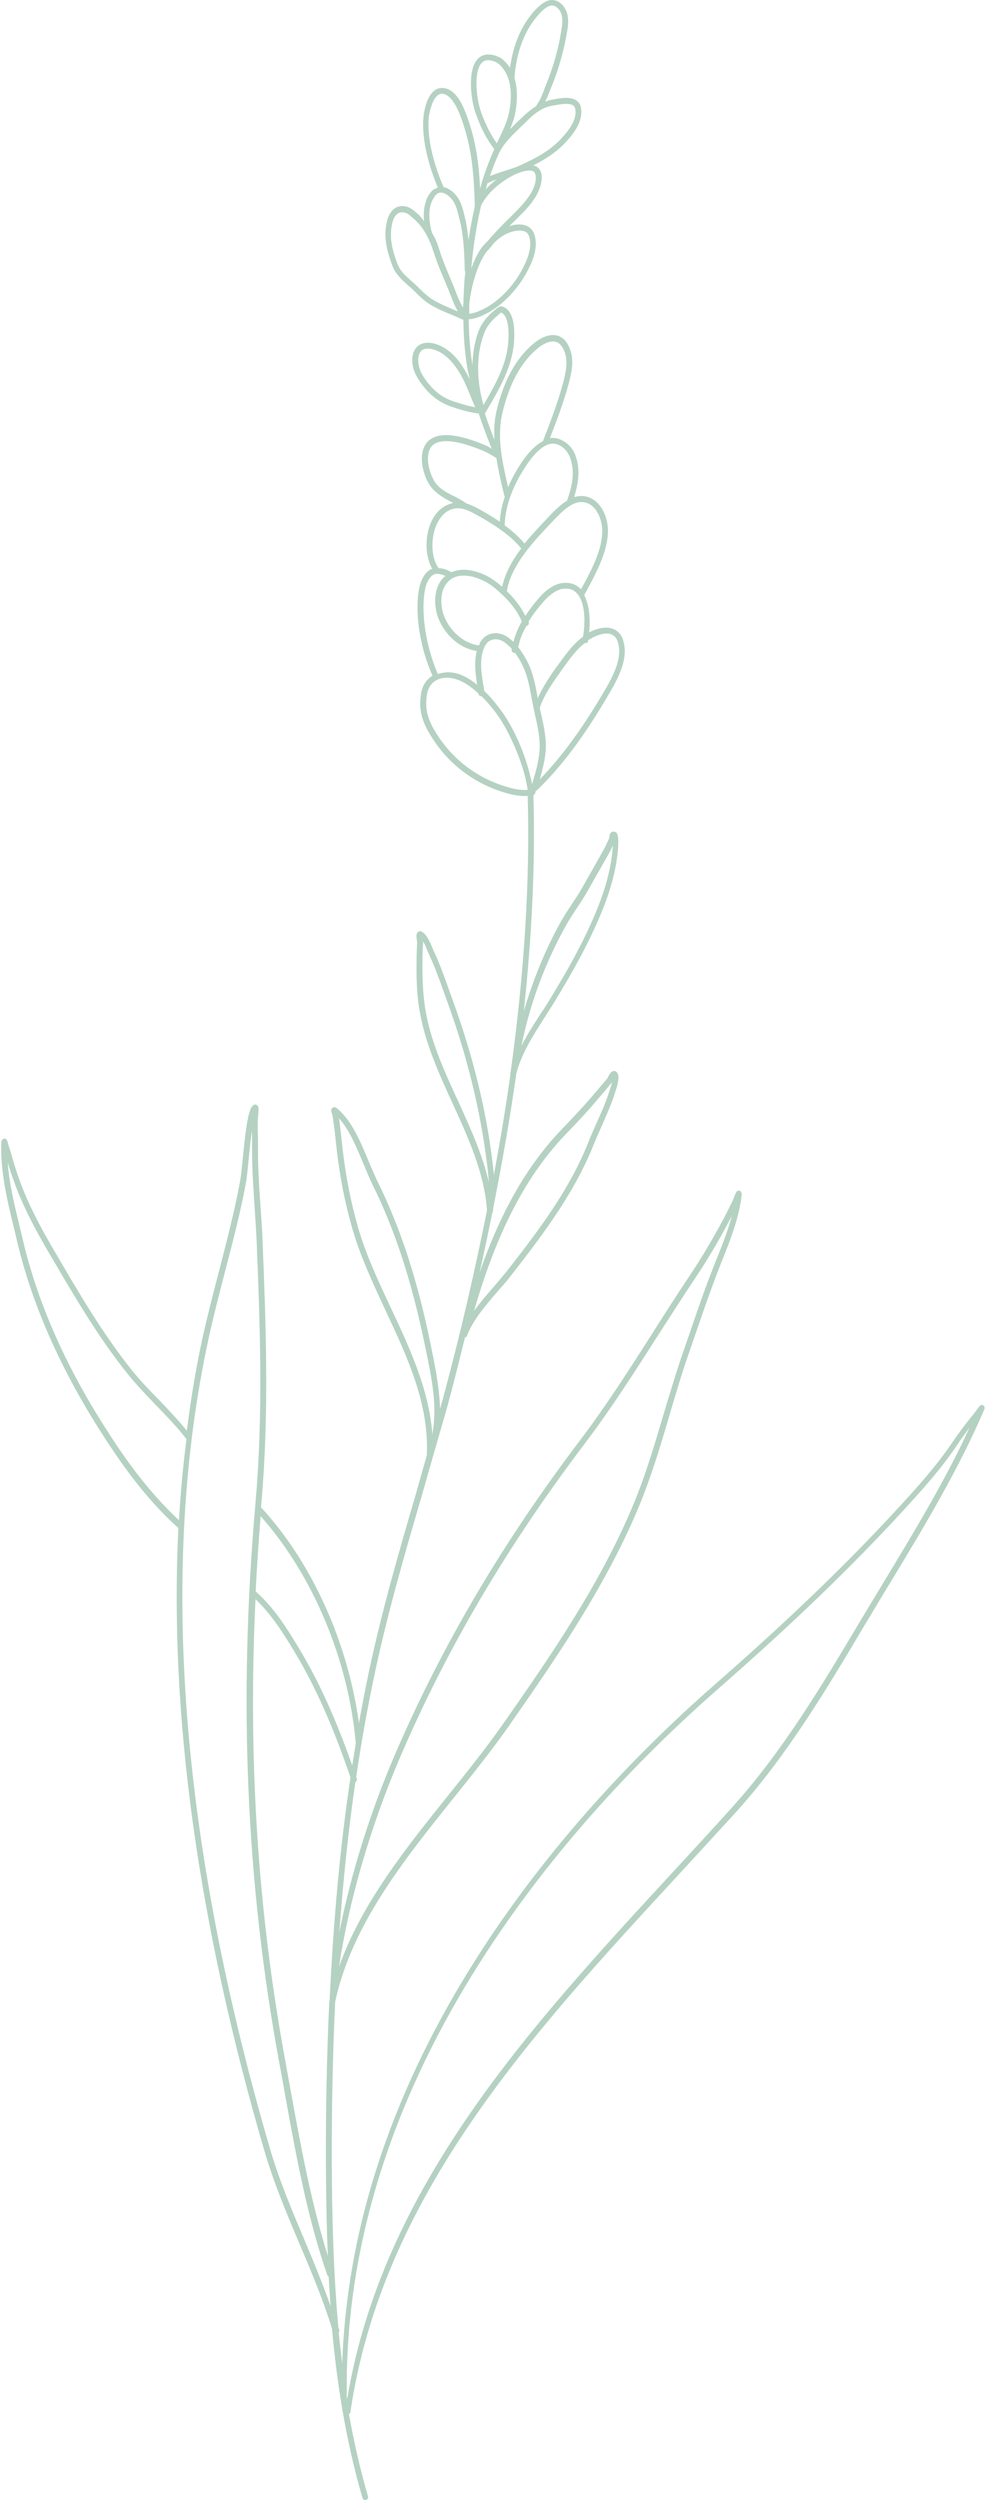 <?xml version="1.0" encoding="UTF-8" standalone="no"?><svg xmlns="http://www.w3.org/2000/svg" xmlns:xlink="http://www.w3.org/1999/xlink" fill="#b4d1c2" height="1270.9" preserveAspectRatio="xMidYMid meet" version="1" viewBox="-0.6 0.1 500.8 1270.9" width="500.8" zoomAndPan="magnify"><g id="change1_1"><path d="M499.3,714.5c-1.2-0.7-1.8,0.2-3.1,2c-0.4,0.6-0.8,1.1-1.1,1.5c-0.7,0.9-1.3,1.7-2,2.5l-1.1,1.4c-2.7,3.4-5.6,7.2-8.6,11.7 c-8.1,12-18.1,23-27,32.7c-25.8,28.1-55.6,56.9-93.9,90.4c-69.4,60.8-183.7,185-189.1,344.9c-0.6-5.3-1.3-10.6-1.8-15.9 c0.3-0.4,0.4-0.8,0.3-1.3c-0.2-0.5-0.4-1-0.5-1.5c-2.5-28-3.2-56-3.3-83.1c-0.1-28.9,0.5-56.1,1.7-82.1c8.4-39,34.8-71.9,60.3-103.7 c9.9-12.4,19.3-24.1,27.8-36.2c22.8-32.7,48.6-69.8,65.9-110.8c6.5-15.6,11.4-31.8,16-47.6c3.1-10.5,6.3-21.4,10-31.9 c1.3-3.8,2.6-7.6,3.9-11.3c3.3-9.6,6.7-19.5,10.4-29.1c0.7-1.8,1.4-3.6,2.1-5.4c4.5-11.2,9.1-22.8,10.3-34.4 c0.1-0.7-0.4-1.8-1.1-1.9c-1.4-0.3-1.8,0.7-2.8,3.3c-0.3,0.8-0.7,1.7-0.9,2.2c-1.5,3-2.9,5.9-4.5,8.9c-5.4,10.1-11.2,19.9-17.3,29 c-6.4,9.5-12.6,19.3-18.7,28.9c-11.6,18.2-23.6,37-36.7,54.3c-39.8,52.5-70.7,105.1-94.6,160.7c-12.5,29.2-22.3,60.8-28,89.8 c2-26.7,4.6-52.2,8.2-76.6c0.6-0.3,1-1,0.7-1.7c-0.1-0.3-0.2-0.6-0.3-0.9c2.7-18.2,5.9-36,9.6-53.3c6.5-30.5,15.3-60.8,23.9-90.1 c2.5-8.7,5-17.7,7.6-26.6c0,0,0,0,0,0c2-7.2,4.2-14.2,6.1-21.4c2.9-10.8,5.5-21.4,8.1-31.9c0.3-0.2,0.7-0.2,0.9-0.6 c3.1-8.3,9.8-16,16.2-23.4c2.6-2.9,5-5.7,7.1-8.5c16.9-21.7,31.7-41.7,41.3-65.7c1.3-3.2,2.7-6.3,4.1-9.5c2.3-5.3,4.8-10.7,6.5-16.2 l0.3-0.9c1.2-3.6,2.3-7.4,1.1-9.6c-0.5-1-1.5-1.1-1.7-1.1c-1.3,0-2.1,1.3-2.9,2.8c-0.3,0.6-0.7,1.2-0.9,1.5c-1.8,2-3.5,4.1-5.2,6.1 l-0.7,0.8c-5.3,6.3-10.7,12-17.2,18.8c-20.2,21.1-32.6,47.1-41.5,72.6c2.3-10.3,4.5-20.5,6.5-30.6c0.1-0.1,0.3-0.1,0.3-0.2 c0.1-0.8,0.1-1.6,0.2-2.3c4.6-23.3,8.6-46,11.7-68.1c2.5-10,8.6-19.5,14.4-28.6c1.5-2.4,3.1-4.8,4.5-7.1c9.2-15.1,19.6-33,26.6-51.9 c3.4-9.2,5.5-18.1,6.2-26.5c0.6-7.8-0.7-8.5-1.4-8.8c-0.4-0.2-1.3-0.2-1.7,0c-1,0.5-1.2,1.6-1.3,2.6c-0.1,0.3-0.1,0.8-0.2,0.9 c-0.9,2-1.8,4-2.9,5.9c-1.8,3.3-3.7,6.6-5.5,9.8c-1.6,2.8-3.1,5.5-4.7,8.3c-1.7,3.1-3.7,6.1-5.7,9.1c-2,3-4,6.1-5.8,9.3 c-8,14.4-14.1,29.7-18.7,45.3c4.2-38.8,5.9-75.5,4.9-109.8c0-0.1,0-0.1,0.1-0.2c0.2-0.2,0.5-0.2,0.6-0.4c0.3-0.7,0.3-1.2,0.6-1.8 c0.2-0.1,0.4-0.1,0.5-0.2c12.3-11.8,23.9-27.2,36.3-48.4c4.1-7,10.4-17.7,7.7-27.2c-0.9-3.4-2.8-5.5-5.5-6.5c-4.2-1.5-9,0.3-12,1.9 c0.7-6.1,0.3-13.7-2.5-19l1-1.8c5-9.2,10.7-19.7,11.1-30.1c0.2-6-2.3-13.9-8.2-17.1c-3.2-1.7-6.2-1.6-9-0.8c2.1-6.8,3.4-14,0.6-21.4 c-1.9-5.1-7.4-9.4-12.9-8.6c3.3-8.5,6.9-17.9,9.5-27.6c1.7-6.3,3-12.5,0.3-18.6c-1.5-3.4-3.7-5.4-6.5-6c-4.9-1-9.8,2.5-12.3,4.7 c-8.5,7.5-14.5,18.4-18.1,33.5c-1.2,5.1-1.4,10-1.1,15c-1.8-4.7-3.5-9.2-4.9-13.5c0,0,0,0,0,0l1.1-1.8c6.4-10.9,13.1-22.2,13.8-35.6 c0.5-9.9-1.5-15.6-6.1-17c-1.2-0.4-2.5,0.7-4.2,2.2c-2.4,2-5.7,5.3-7.5,9.6c-2.2,5.4-3.2,11.5-3.4,18c-1.3-7.9-1.8-15.9-1.9-23.3 c4.2-0.3,8-2.3,11-4c7.9-4.7,15.3-13,19.7-22.2c2.3-4.7,4.4-10.4,2.9-16.2c-0.7-2.7-2.3-4.5-4.7-5.3c-2.6-0.9-5.6-0.5-8.3,0.4 c0.3-0.3,0.7-0.7,1-1c2.4-2.3,4.9-4.8,7.2-7.2c3.4-3.7,7.9-9.4,8.3-15.8c0.2-2.9-0.6-4.9-2.3-6.1c-0.6-0.4-1.3-0.7-2-0.8 c5.7-2.9,11.6-6.5,16.3-11.6c4.6-4.9,9.1-10.9,8-17.6c-0.3-1.7-1-2.9-2.3-3.8c-3.1-2.2-8.1-1.2-11.5-0.6l-1.1,0.2 c-1.2,0.2-2.2,0.6-3.3,1c0.8-1.7,1.6-3.4,2.2-5.1c0.3-0.7,0.5-1.4,0.8-2c3.6-8.9,6.1-17.5,7.6-25.6l0.2-1.2c1-5.1,2.1-11.5-2.7-15.9 c-1.5-1.4-3.3-1.9-4.9-1.9c-3.5,0.2-6.6,3.2-9.1,6c-7.8,8.9-10.8,19.7-12,28.6c-0.1-0.1-0.1-0.2-0.1-0.3c-1.2-1.8-2.6-3.2-3.9-4.3 c-1-0.8-2.2-1.3-3.7-1.8c-3.2-0.9-5.9-0.6-8,1.1c-4.7,3.9-4.3,13.3-4,17.2c0.4,4.6,1.3,8.6,2.6,12.1c2.6,7.1,5.3,12.2,9.1,17.2 c-2.2,5-4.2,10.2-6,15.8c0,0.1-0.1,0.2-0.1,0.3c-0.4,1.3-0.7,2.7-1.1,4c-0.6-12.1-1.9-23.2-6.3-35.7c-2.3-6.6-5.7-14.4-11.9-15.4 c-1.9-0.3-3.5,0.1-5,1.2c-4.2,3.2-5.3,11-5.5,12.6c-1.5,13.2,3.6,28.1,7.2,36.8c-1.3,0.4-2.5,1-3.4,2.1c-1.1,1.3-2,2.8-2.5,4.4 c-1.3,3.4-1.4,7.1-1.1,10.5c-1-1.2-1.9-2.5-3.1-3.6l-0.4-0.3c-1.3-1.2-2.8-2.5-4.6-3.2c-2.2-0.8-4.3-0.7-6.1,0.2 c-2.2,1.1-3.8,3.6-4.6,6.8c-2.1,8.2,0.1,15.8,2.7,22.8c1.6,4.2,4.7,7,7.7,9.7l1.6,1.4c0.9,0.8,1.8,1.7,2.6,2.5 c2.1,2.1,4.3,4.2,7,5.9c3.5,2.2,7.3,3.8,11,5.3c2.1,0.9,4.2,1.8,6.2,2.7c0.1,8,0.6,16.4,2.1,24.9c0.3,1.7,0.8,3.5,1.1,5.3 c-2.8-5.7-6.1-11.2-11.6-15.1c-3.6-2.6-9.1-4.6-13.1-2.8c-1.7,0.7-3.8,2.5-4.4,6.5c-0.2,1.4-0.1,3,0.2,4.8c0.5,2.3,1.5,4.6,3.2,7.2 c4.4,6.6,9.6,10.9,15.8,13.1c4.5,1.6,9.7,3.2,14.5,3.7c1.8,5.6,4.1,11.6,6.6,17.9c-0.9-0.5-1.9-1.2-2.9-1.6 c-13.1-5.6-22.5-6.8-27.8-3.5c-2.9,1.8-4.5,4.9-4.8,9.1c-0.1,2.1,0.1,4.2,0.6,6.3c0.7,3,1.8,5.7,3.2,7.9c2.7,4.3,7.1,6.7,11.4,9 c0.3,0.1,0.5,0.3,0.8,0.4c-4.8,0.9-8.8,4.2-11.3,9.7c-3.4,7.7-3,17.6,0.6,23.8c-0.1,0-0.2,0-0.3,0c-3.5,1.5-5.8,5.6-6.7,11.7 c-1.8,12.3,1,29,7.1,42.6c0,0-0.1,0-0.2,0.1c-3,1.9-4.9,4.9-5.6,8.8c-0.4,2.6-0.6,5.3-0.3,7.9c0.6,6.5,4.2,12.4,7.6,17.3 c7.8,11.3,19.3,19.9,32.4,24.4c4.3,1.5,9.3,2.9,14.5,2.6c1.2,43.1-1.7,89.8-8.6,139.8c-0.1,0.5-0.2,1-0.3,1.6c0,0.1,0.1,0.2,0.1,0.2 c-2.3,16.6-5.2,33.8-8.4,51.1c-0.4-4.5-1-8.9-1.6-13.4c-3.5-24.5-10-49.8-19.2-75.1l-1.8-5c-2.4-6.8-4.9-13.9-8.1-20.6 c-0.2-0.5-0.5-1.1-0.7-1.7c-1.2-2.9-2.8-6.5-5.1-7.8c-1-0.6-1.7-0.2-2,0c-1.1,0.8-0.9,2.2-0.7,4c0.1,0.7,0.2,1.4,0.2,1.7 c-0.2,2.4-0.2,4.9-0.3,7.3v0.6c-0.1,7.5-0.1,16.3,1.3,25.2c2.7,17.1,10,33.1,17.1,48.6c7.9,17.3,16.1,35.2,17.4,54.2 c-6.2,30.9-13.5,62.7-22.4,95.7c-0.5,1.7-1,3.4-1.5,5.2c-0.2-9.8-2.1-19.6-4.2-30.1l-0.5-2.4c-6.6-32.6-15.4-59.6-26.9-82.8 c-1.5-3.1-3-6.6-4.6-10.4c-4.1-9.9-8.7-21.1-16.4-27.3c-0.5-0.4-1.5-0.5-2-0.1c-1,0.7-0.7,1.8-0.3,3.1c0.1,0.4,0.2,0.8,0.3,1 c0.2,1.4,0.4,2.8,0.6,4.2c0.4,2.8,0.7,5.6,1,8.4c0.2,1.8,0.4,3.7,0.6,5.5c1.6,13.3,4,25.8,7.6,38.4c4,14.4,10.7,28.6,17.1,42.4 c10.9,23.3,22.2,47.3,21,73.3c0,0,0.1,0,0.1,0.1c-1.9,6.5-3.7,13.1-5.5,19.4c-8.6,29.3-17.4,59.7-23.9,90.3 c-1.9,8.8-3.6,17.7-5.2,26.7c-5.7-41.1-23.8-81.5-49.8-109.7c0.1-0.8,0.1-1.5,0.2-2.3c4-45.7,2.3-90.1,0.6-133 c-0.2-6.1-0.7-12.3-1.1-18.3c-0.6-8.6-1.2-17.4-1.2-26.1c0-5.2-0.1-10.5-0.2-15.7c0-0.8,0.1-2,0.2-3.2c0.4-3.8,0.5-5.4-0.9-6 c-0.4-0.2-1.3-0.3-2.2,0.9c-2.2,3.1-3.4,13.5-4.7,26.8c-0.5,4.7-0.9,8.8-1.3,11c-2.8,15.2-6.8,30.5-10.6,45.3 c-3,11.4-6,23.2-8.6,34.8c-3.3,15.2-5.9,30.9-7.9,46.9C90,722,85.3,717,80.8,712.3c-4.8-4.9-9.7-9.9-14.3-15.6 c-14.7-18.4-26.8-39-38.4-58.9l-1.6-2.7c-6.1-10.5-12.5-22.1-17.3-35.4c-1.3-3.6-2.5-7.5-4-12.6c-0.5-1.9-1.1-3.7-1.7-5.5L3.4,581 c-0.3-1.1-0.8-2.3-1.9-2.1c-0.7,0.1-1.3,0.8-1.4,1.5c-0.7,14.8,3,30.1,6.6,44.8c0.5,2.1,1,4.2,1.5,6.3c7.4,31.2,21.4,63.2,41.6,95.1 c10.2,16.1,22.9,34.6,40.1,50.1c0.1,0.1,0.2,0,0.2,0.1c-4.7,94.5,9.8,200.5,43.8,316.9c4.8,16.3,11.4,32,17.9,47.3 c5.9,13.9,11.9,28.2,16.4,42.8c2.6,29,7.3,58,15.5,86.1c0.2,0.6,0.8,1.1,1.4,1.1c0.1,0,0.3,0,0.4-0.1c0.8-0.2,1.2-1,1-1.8 c-4-13.8-7.2-27.8-9.7-41.9c0.3-0.2,0.7-0.3,0.7-0.6c16-110,91.9-192.2,165.3-271.8c10.3-11.2,21-22.8,31.3-34.1 c25.7-28.6,46-62.6,65.5-95.5l1-1.6c3.9-6.5,7.8-13.1,11.8-19.6c16.9-27.9,34.3-56.8,47.3-87.1C500.2,715.9,500,714.9,499.3,714.5z M202.6,893.9c23.7-55.4,54.6-107.8,94.2-160.1c13.2-17.4,25.2-36.2,36.9-54.5c6.1-9.5,12.4-19.3,18.7-28.8 c6.2-9.2,12.1-19.1,17.5-29.3c0.5-1,1.1-2,1.6-3c-2,7.5-5,15.1-8,22.5c-0.7,1.8-1.5,3.7-2.1,5.4c-3.8,9.6-7.2,19.6-10.5,29.2 c-1.3,3.8-2.6,7.6-3.9,11.3c-3.7,10.6-6.9,21.5-10.1,32c-4.6,15.6-9.4,31.9-15.9,47.3c-17.1,40.7-42.9,77.7-65.6,110.2 c-8.4,12-17.7,23.7-27.6,36c-21.9,27.3-44.5,55.4-56,87.7C176.6,967.1,187.7,928.7,202.6,893.9z M287,576.7c6.6-6.8,12-12.6,17.3-19 l0.7-0.8c1.7-2,3.4-4,5.1-6.1c0.2-0.2,0.3-0.4,0.5-0.7c-0.3,1.6-0.9,3.2-1.2,4.1l-0.3,1c-1.7,5.3-4.1,10.7-6.4,15.8 c-1.4,3.2-2.9,6.4-4.1,9.6c-9.4,23.6-24.1,43.4-40.9,64.9c-2.1,2.7-4.5,5.4-7,8.4c-3.6,4.1-7.2,8.3-10.3,12.6 C249.3,636,262.3,602.5,287,576.7z M287.2,470.5c1.7-3.1,3.7-6.1,5.7-9.1c2-3,4-6.1,5.8-9.3c1.5-2.8,3.1-5.5,4.7-8.3 c1.9-3.3,3.7-6.6,5.6-9.9c0.7-1.3,1.4-2.7,2-4c0,0.6-0.1,1.1-0.1,1.7c-0.7,8.1-2.7,16.7-6,25.7c-6.9,18.7-17.2,36.5-26.3,51.4 c-1.4,2.3-2.9,4.7-4.5,7c-3.4,5.2-6.8,10.6-9.6,16.1C268.7,510.8,276.4,489.8,287.2,470.5z M251,123.2c1-1,2.1-1.9,3.3-2.7 c2.1-1.6,5.9-3.2,9.2-3.2c0.8,0,1.6,0.1,2.3,0.3c1.5,0.5,2.4,1.6,2.8,3.3c1.2,4.9-0.6,9.8-2.7,14.2c-4.1,8.7-11.1,16.5-18.5,20.9 c-2.6,1.5-6,3.2-9.4,3.6c0-1.7,0-3.4,0-5c0.5-4.6,1.4-9.4,3.3-15.2c1.4-4.1,3.1-8.3,5.9-11.9c0.1-0.1,0.3-0.1,0.4-0.2 c0.7-1,1.5-1.8,2.3-2.8C250.2,124,250.5,123.6,251,123.2z M271.8,91c-0.2,4.1-2.7,8.6-7.5,13.9c-2.2,2.4-4.5,4.7-7,7.1 c-3.4,3.4-6.8,6.9-9.9,10.6c-0.8,0.8-1.7,1.7-2.4,2.5c-2.9,3.5-4.5,7.6-6,11.5c1-11.4,2.7-22.1,5-32c3.5-7.3,12.1-13.9,19.1-16.6 c3.4-1.3,6.3-1.6,7.6-0.7C271.5,88,271.9,89.2,271.8,91z M247.2,93.3c1.4-0.7,2.9-1.4,4.7-2c-2,1.5-3.8,3.2-5.6,5.1 C246.7,95.4,246.9,94.3,247.2,93.3z M280.3,53.8l1.2-0.2c2.7-0.5,7.2-1.3,9.3,0.1c0.6,0.4,0.9,1,1.1,1.9c0.9,5.4-3.2,10.7-7.3,15.1 c-6,6.5-14.2,10.5-21.3,13.7c-2,0.9-4.6,1.7-7.4,2.6c-2.6,0.8-5.1,1.7-7.4,2.6c1.4-4.2,3-8.1,4.7-11.9c0-0.1,0.1-0.1,0.1-0.1 c2.4-4.9,6.7-8.9,10.8-12.9l1.4-1.3C269.9,58.9,274.2,54.8,280.3,53.8z M261,39.2c0.7-8.9,3.3-21.5,11.9-31.3c2-2.3,4.6-4.9,7-5 c1,0,1.9,0.3,2.8,1.1c3.6,3.3,2.7,8.3,1.8,13.2l-0.2,1.3c-1.4,7.9-3.9,16.4-7.4,25c-0.3,0.7-0.6,1.4-0.8,2.1 c-1.1,2.8-2.1,5.6-3.8,7.8c-0.1,0.2-0.1,0.4-0.2,0.6c-3.2,2-6,4.5-8.6,7.1l-1.4,1.3c-1.1,1.1-2.3,2.3-3.4,3.4 c1.1-2.7,2.2-5.4,2.7-8.5c0.8-4.3,1.5-11.4-0.5-17.9C260.9,39.4,261,39.4,261,39.2z M241.8,46.3c-0.5-5.5,0-12.2,2.9-14.6 c0.8-0.7,1.7-1,2.9-1c0.7,0,1.5,0.1,2.4,0.4c1.1,0.3,2,0.7,2.7,1.3c1.1,0.8,2.2,2,3.2,3.6c4.3,6.4,3.4,15.9,2.4,20.9 c-0.9,4.7-2.8,8.7-4.8,12.9c-0.5,1.1-1,2.1-1.5,3.2c-3.1-4.5-5.5-9.1-7.8-15.3C243,54.4,242.2,50.6,241.8,46.3z M222,48.5 c0.8-0.6,1.7-0.9,2.7-0.7c5.2,0.9,8.5,10.4,9.6,13.5c5.2,14.8,6,27.7,6.5,43c0,0,0,0,0,0c0,0,0,0,0,0c-0.1,0.3-0.1,0.6,0,0.9 c-1.3,5.4-2.3,11.1-3.2,16.9c-0.4-3.5-0.8-7.1-1.6-10.6l-0.3-1.1c-0.9-3.7-1.7-7.5-4.1-10.6c-1.5-2-3.9-4-6.7-4.6 c-3.5-8.2-8.9-23.3-7.4-36.3C218,56.1,219.3,50.5,222,48.5z M218.7,103.1c0.5-1.2,1.2-2.5,2-3.6c0.8-1,1.7-1.5,2.8-1.5 c0,0,0.1,0,0.1,0c1.8,0,4,1.5,5.7,3.6c2,2.6,2.8,6.1,3.6,9.5l0.3,1.1c2,8.3,2.3,16.8,2.5,25.5c0,0.2,0.2,0.4,0.3,0.6 c-0.1,1.6-0.4,3.2-0.5,4.8c-0.2,3.4-0.4,7.2-0.5,11.2c-0.1,0.7-0.2,1.5-0.2,2.2c-1.3-2.3-2.5-4.9-3.4-7.3c-0.3-0.9-0.7-1.8-1-2.6 l-1.8-4.4c-1.5-3.5-2.9-6.9-4.2-10.4c-0.6-1.4-1-2.8-1.5-4.3c-0.6-1.9-1.2-3.9-2.1-5.8c-0.6-1.3-1.2-2.2-1.8-3.3c0,0,0-0.1,0-0.1 C217.3,112.5,217.3,106.9,218.7,103.1z M229.8,157.4c-3.6-1.5-7.3-3.1-10.6-5.1c-2.4-1.5-4.4-3.5-6.5-5.5c-0.9-0.9-1.8-1.8-2.7-2.6 l-1.6-1.4c-2.9-2.6-5.6-5-6.9-8.5c-2.5-6.6-4.5-13.6-2.6-21c0.6-2.4,1.7-4.2,3.2-4.9c0.5-0.3,1.1-0.4,1.8-0.4c0.6,0,1.2,0.1,1.9,0.4 c1.3,0.5,2.5,1.6,3.6,2.6l0.4,0.3c3.5,3.1,6,6.8,8.2,11.8c0.8,1.8,1.3,3.6,2,5.5c0.5,1.5,1,3,1.5,4.4c1.3,3.5,2.8,7,4.3,10.5 l1.8,4.4c0.3,0.8,0.7,1.7,1,2.5c1,2.6,2.1,5.5,3.6,8C231.3,158.1,230.5,157.7,229.8,157.4z M229.3,203.9c-5.6-2-10.3-5.8-14.3-11.9 c-1.5-2.2-2.3-4.2-2.7-6.2c-0.3-1.4-0.3-2.7-0.2-3.9c0.3-2.2,1.1-3.5,2.6-4.2c0.7-0.3,1.4-0.4,2.2-0.4c2.6,0,5.7,1.3,7.9,2.9 c7.5,5.5,11,14.2,14.4,22.7c0.6,1.4,1.2,2.8,1.8,4.2C237.1,206.5,232.9,205.1,229.3,203.9z M237.8,292.9c2.4,0.3,4.8,1.2,7.8,2.6 c4.1,2,7.5,5.3,10.4,8.1c4.3,4.3,6.9,8.2,8.7,12.4c-1.9,3.3-3.3,6.8-4.3,10.4c-1.1-1.1-2.3-2.1-3.6-2.9c-2.6-1.5-5.4-1.9-7.9-1.2 c-2.4,0.7-4.3,2.3-5.5,4.6c-0.2,0.4-0.3,0.9-0.4,1.3c-9.4-1.1-17.3-10.1-18.8-18.4c-1.1-5.8,0-10.9,2.9-13.9 C229.5,293.3,233.2,292.2,237.8,292.9z M267.3,318.2c0.8-0.3,1.2-1.1,0.9-1.9c0-0.1-0.1-0.1-0.1-0.2c2.8-4.5,6-8.4,8.4-11 c2.3-2.5,5.9-5.3,9.1-5.7c3.1-0.4,5.4,0.4,7.2,2.4c4.4,4.8,4.2,15.5,3,22c-4.6,3.3-8.3,8.3-11.5,12.7l-1.7,2.3 c-3.7,5.1-7.2,10.5-9.8,16.2c-0.1-0.4-0.2-0.8-0.2-1.2c-0.9-4.9-1.9-10.1-3.9-14.9c-1.1-2.6-3.1-6.3-5.8-9.8 c0.7-3.8,2.2-7.5,4.2-10.9C267.1,318.2,267.2,318.2,267.3,318.2z M245.6,351.3c-0.1-0.8-0.2-1.7-0.4-2.5c-1.1-6.8-2.3-14.6,0.8-20.4 c0.9-1.6,2.1-2.7,3.7-3.1c1.8-0.5,3.8-0.2,5.6,0.9c1.6,1,3,2.3,4.3,3.7c0,0.1-0.1,0.3-0.1,0.4c-0.1,0.8,0.5,1.6,1.3,1.7 c0.1,0,0.1,0,0.2,0c0.1,0,0.1-0.1,0.2-0.1c2.2,2.9,3.8,6.1,4.7,8.3c1.9,4.5,2.8,9.3,3.7,14.3c0.3,1.6,0.6,3.1,0.9,4.7 c0.3,1.5,0.7,3.1,1,4.6c1.1,5,2.2,9.8,2.3,15c0.1,5.4-1.4,12.1-3.9,19.9c-1.7-8.8-4.6-16.8-7.6-23.3c-3.1-6.7-6.5-12.4-10.6-17.3 C249.6,355.3,247.6,353.2,245.6,351.3z M310.1,322.5c1.8,0.7,3,2.1,3.6,4.6c2.3,8.3-3.5,18.3-7.4,24.9c-11.2,19-21.6,33.1-32.5,44.3 c2-6.8,3.3-12.9,3.1-17.8c-0.1-5.4-1.3-10.5-2.4-15.5c-0.2-1-0.5-2.1-0.7-3.1c2.4-6.9,6.9-13.2,11.2-19.2l1.7-2.4 c2.9-4,6.1-8.3,10-11.3c0.8,0.2,1.6-0.3,1.7-1.1c0-0.1,0-0.3,0.1-0.4C301.9,323.3,306.8,321.3,310.1,322.5z M299,256.3 c4.5,2.5,6.8,9.1,6.6,14.4c-0.3,9.7-5.8,19.8-10.7,28.8l-0.1,0.2c-2.4-2.6-5.6-3.7-9.6-3.2c-4.9,0.6-9.3,4.8-10.9,6.6 c-2.2,2.4-5.1,6-7.8,10.1c-1.9-3.9-4.5-7.6-8.4-11.6c-0.3-0.3-0.7-0.6-1-0.9c2-13.2,13.6-25.4,22.9-35.2l2-2.1 C287.4,257.8,293,253.2,299,256.3z M289.2,232.6c2.8,7.5,1,15-1.5,22c-3.3,2-6,4.8-7.8,6.6l-2,2.1c-3.8,4-8,8.4-11.8,13.1 c-2.8-3.3-6.3-6.5-10.1-9.2c0.3-12.9,6.8-24.7,12.3-32.4c2-2.8,5.9-7.6,10.2-8.9C283.1,224.5,287.6,228.3,289.2,232.6z M254.9,209.7 c3.5-14.4,9.1-24.9,17.1-31.9c3.6-3.1,7.1-4.6,9.7-4c1.8,0.4,3.3,1.8,4.4,4.3c2.3,5.2,1.1,10.8-0.4,16.6 c-2.8,10.4-6.7,20.5-10.2,29.5c0,0,0,0,0,0.1c-4.2,2.2-7.7,6.4-9.6,9c-2.8,3.9-5.8,8.9-8.2,14.5l-0.1-0.5 C254.7,234.4,251.9,222.3,254.9,209.7z M245.8,168.9c1.5-3.7,4.4-6.6,6.6-8.4c0,0,0.3-0.3,0.3-0.3c0.8-0.7,1.2-1.1,1.5-1.2 c2.8,1.2,4.1,6.1,3.7,13.9c-0.6,12.2-6.7,22.8-12.7,33.1C241.4,192.6,241.6,179.2,245.8,168.9z M220.3,244.8c-1.2-1.9-2.1-4.3-2.8-7 c-0.4-1.8-0.6-3.6-0.5-5.4c0.2-3.2,1.3-5.5,3.4-6.7c4.3-2.7,13.2-1.3,25,3.7c2,0.9,4,2,6.4,3.6c0.8,5,1.8,9.9,3,14.8l1.1,4.6 c0,0.1,0.1,0.1,0.2,0.1c-1.4,4.1-2.3,8.3-2.6,12.8c-3.7-2.5-7.4-4.7-10.7-6.5c-1.8-1-4.1-2.1-6.6-2.9c-0.1-0.1-0.1-0.3-0.2-0.3 c-1.7-1.1-3.5-2.1-5.2-3C226.5,250.6,222.6,248.5,220.3,244.8z M221.4,266.7c1.3-2.9,4.3-7.7,10-8.2c3.3-0.3,6.4,1.2,9.9,3.1 c3.7,2,8,4.5,12.1,7.4c0.2,0.3,0.4,0.4,0.7,0.5c3.9,2.8,7.6,6,10.3,9.4c-4.5,6-8.2,12.5-9.7,19.5c-2.3-2-4.8-4-7.7-5.5 c-3.2-1.6-6-2.5-8.7-2.9c-4.1-0.7-7.1,0-9.4,1c-2.4-1.5-4.5-2-6.5-2.1C218.6,283.9,218.2,273.9,221.4,266.7z M215.2,301.5 c0.7-5,2.5-8.3,4.9-9.4c1.6-0.7,3.6-0.2,5.8,0.8c-0.4,0.3-0.8,0.6-1.1,0.9c-3.6,3.7-4.9,9.8-3.7,16.5c1.7,9.1,10,19.2,20.7,20.7 c-1.4,5.5-0.7,11.6,0.2,17.2c-3.6-2.9-7.1-4.9-10.5-5.8c-3.5-0.9-6.6-0.6-9.5,0.3C216.3,329.5,213.5,313.4,215.2,301.5z M254.3,399.2c-12.5-4.2-23.5-12.5-31-23.2c-3.2-4.6-6.5-10.1-7.1-15.9c-0.2-2.3-0.1-4.8,0.3-7.1c0.5-3,2-5.4,4.2-6.8 c1.6-1,3.6-1.6,5.8-1.6c1.4,0,2.8,0.2,4.3,0.6c3.8,1.1,7.8,3.6,11.9,7.5c0,0,0,0.1,0,0.1c0.1,0.7,0.6,1.3,1.5,1.2 c1.7,1.7,3.4,3.5,5.1,5.6c3.9,4.7,7.2,10.1,10.2,16.6c3.3,7.1,6.7,15.6,8.2,25.4C263.1,402,258.4,400.6,254.3,399.2z M215.5,512.3 c-1.3-8.7-1.4-17.4-1.3-24.7l0-0.6c0-2.4,0.1-4.8,0.3-7.2c0-0.3,0-0.7,0-1.2c0.8,1.3,1.5,2.9,1.9,4.1c0.3,0.7,0.6,1.3,0.8,1.8 c3.1,6.6,5.6,13.5,8,20.3l1.8,5c9.1,25.1,15.5,50.2,19,74.5c0.8,5.6,1.6,11,1.9,16.6c-3.3-14.2-9.5-27.7-15.5-40.9 C225.3,544.7,218.1,528.9,215.5,512.3z M198.2,665.1c-6.4-13.6-13-27.7-17-41.9c-3.5-12.4-5.9-24.9-7.5-38c-0.2-1.8-0.4-3.7-0.6-5.5 c-0.3-2.8-0.6-5.7-1-8.5c-0.1-0.9-0.2-1.8-0.4-2.7c5.4,6,9.1,15.1,12.5,23.2c1.6,3.8,3,7.4,4.6,10.6c11.4,22.9,20.1,49.7,26.7,82 l0.5,2.4c3.1,15,5.8,28.4,3.2,42.5C217.6,706.6,207.8,685.6,198.2,665.1z M166.8,1017.8c-1.2,26-1.8,53.2-1.7,82.1 c0.1,15.4,0.3,31.1,1,47c-8.4-26.8-13.6-54.9-18.6-82.3c-0.9-5.2-1.9-10.4-2.8-15.5c-14.2-76.6-19.3-154.3-15.4-236.1 c8.2,7.9,13.8,16.8,19.5,26.2c13.5,22.2,22.4,45.9,28.8,64.4c-5.3,35.3-8.7,72.8-10.6,113.3c0,0.2-0.1,0.5-0.1,0.7 C166.7,1017.7,166.8,1017.8,166.8,1017.8z M180.3,886.3c-0.6,3.7-1.2,7.5-1.8,11.3c-6.3-17.8-14.8-39.3-27.2-59.8 c-6.3-10.3-12.2-20.1-21.9-28.7c0.6-12.7,1.5-25.4,2.5-38.3C158.4,800.7,176.5,843.5,180.3,886.3z M52.3,724.9 c-20.1-31.6-33.9-63.3-41.2-94.2c-0.5-2.1-1-4.1-1.5-6.3c-2.7-11.1-5.5-22.4-6.3-33.5c1.1,3.7,2.1,6.8,3.2,9.7 c4.8,13.5,11.3,25.2,17.5,35.9l1.6,2.7c11.7,20,23.8,40.7,38.7,59.3c4.7,5.8,9.6,10.9,14.4,15.9c5.1,5.3,10.5,10.8,15.4,17.1 c0,0,0.1,0,0.1,0.1c-1.7,13.5-3,27.2-3.8,41.3C74.2,757.8,62,740.3,52.3,724.9z M154.6,1139.7c-6.4-15.2-13.1-30.8-17.8-46.9 c-45.9-157.1-56.5-295.6-31.5-411.6c2.5-11.6,5.6-23.4,8.5-34.7c3.9-14.9,7.9-30.2,10.7-45.5c0.4-2.2,0.8-6.4,1.3-11.2 c0.4-4.5,1-10.2,1.7-15.1c0.1,4,0.1,8,0.1,12.1c0,8.8,0.7,17.7,1.2,26.3c0.4,6,0.8,12.1,1.1,18.2c1.7,42.8,3.4,87.1-0.6,132.7 c-8.8,100.3-4.8,193.7,12.3,285.8c1,5.1,1.9,10.3,2.8,15.5c5.5,30.4,11.2,61.8,21.4,91.3c0.1,0.3,0.4,0.6,0.7,0.8c0.3,5,0.6,10,1,15 C163.5,1161.2,159.1,1150.3,154.6,1139.7z M450,802.2c-4,6.6-7.9,13.1-11.8,19.6l-1,1.6c-19.5,32.8-39.6,66.6-65.2,95 c-10.2,11.4-20.9,22.9-31.2,34.1c-72.3,78.4-147,159.4-164.9,267.2c-0.1-0.6-0.2-1.2-0.3-1.9c0-0.1,0.1-0.2,0.1-0.4 c-2-166.5,117.3-296.1,188.6-358.6c38.4-33.6,68.3-62.5,94.2-90.7c8.9-9.8,19.1-20.8,27.2-33c2.3-3.4,4.5-6.5,6.6-9.2 C480.1,752.4,464.8,777.7,450,802.2z" fill="inherit"/></g></svg>